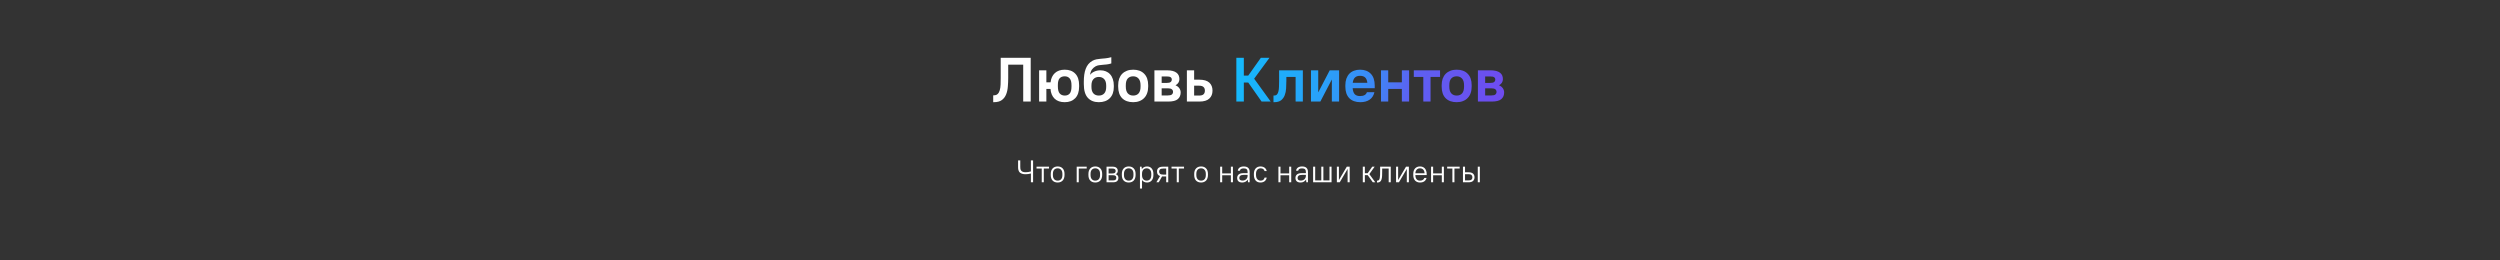 <svg width="1920" height="200" viewBox="0 0 1920 200" fill="none" xmlns="http://www.w3.org/2000/svg">
<rect x="0" y="0" width="1920" height="200" fill="#333333" stroke="none"/>
<path d="M787.649 133.808C786.689 133.808 785.881 133.712 785.225 133.52C784.569 133.328 784.025 133.08 783.593 132.776C783.177 132.472 782.849 132.12 782.609 131.72C782.385 131.32 782.217 130.912 782.105 130.496C781.993 130.064 781.929 129.648 781.913 129.248C781.897 128.832 781.889 128.456 781.889 128.12V123.2H783.569V128C783.569 128.448 783.593 128.92 783.641 129.416C783.689 129.912 783.841 130.376 784.097 130.808C784.353 131.224 784.753 131.576 785.297 131.864C785.857 132.136 786.641 132.272 787.649 132.272C789.073 132.272 790.433 132.064 791.729 131.648V123.2H793.409V140H791.729V133.232C791.041 133.424 790.345 133.568 789.641 133.664C788.953 133.76 788.289 133.808 787.649 133.808ZM800.054 129.44H796.046V128H805.646V129.44H801.638V140H800.054V129.44ZM812.268 140.168C810.652 140.168 809.364 139.672 808.404 138.68C807.46 137.688 806.988 136.264 806.988 134.408V133.592C806.988 132.68 807.108 131.864 807.348 131.144C807.604 130.424 807.964 129.824 808.428 129.344C808.892 128.848 809.444 128.472 810.084 128.216C810.74 127.96 811.468 127.832 812.268 127.832C813.884 127.832 815.164 128.328 816.108 129.32C817.068 130.312 817.548 131.736 817.548 133.592V134.408C817.548 135.32 817.42 136.136 817.164 136.856C816.924 137.576 816.572 138.184 816.108 138.68C815.644 139.16 815.084 139.528 814.428 139.784C813.788 140.04 813.068 140.168 812.268 140.168ZM812.268 138.728C813.372 138.728 814.252 138.368 814.908 137.648C815.58 136.928 815.916 135.848 815.916 134.408V133.592C815.916 132.168 815.58 131.096 814.908 130.376C814.236 129.64 813.356 129.272 812.268 129.272C811.164 129.272 810.276 129.632 809.604 130.352C808.948 131.072 808.62 132.152 808.62 133.592V134.408C808.62 135.832 808.956 136.912 809.628 137.648C810.3 138.368 811.18 138.728 812.268 138.728ZM826.903 128H834.583V129.44H828.487V140H826.903V128ZM841.19 140.168C839.574 140.168 838.286 139.672 837.326 138.68C836.382 137.688 835.91 136.264 835.91 134.408V133.592C835.91 132.68 836.03 131.864 836.27 131.144C836.526 130.424 836.886 129.824 837.35 129.344C837.814 128.848 838.366 128.472 839.006 128.216C839.662 127.96 840.39 127.832 841.19 127.832C842.806 127.832 844.086 128.328 845.03 129.32C845.99 130.312 846.47 131.736 846.47 133.592V134.408C846.47 135.32 846.342 136.136 846.086 136.856C845.846 137.576 845.494 138.184 845.03 138.68C844.566 139.16 844.006 139.528 843.35 139.784C842.71 140.04 841.99 140.168 841.19 140.168ZM841.19 138.728C842.294 138.728 843.174 138.368 843.83 137.648C844.502 136.928 844.838 135.848 844.838 134.408V133.592C844.838 132.168 844.502 131.096 843.83 130.376C843.158 129.64 842.278 129.272 841.19 129.272C840.086 129.272 839.198 129.632 838.526 130.352C837.87 131.072 837.542 132.152 837.542 133.592V134.408C837.542 135.832 837.878 136.912 838.55 137.648C839.222 138.368 840.102 138.728 841.19 138.728ZM849.825 128H854.385C855.793 128 856.825 128.296 857.481 128.888C858.137 129.48 858.465 130.28 858.465 131.288C858.465 131.816 858.329 132.296 858.057 132.728C857.801 133.16 857.433 133.496 856.953 133.736V133.784C857.609 134.04 858.105 134.408 858.441 134.888C858.777 135.368 858.945 135.928 858.945 136.568C858.945 137.64 858.617 138.48 857.961 139.088C857.305 139.696 856.273 140 854.865 140H849.825V128ZM856.833 131.312C856.833 130.72 856.641 130.264 856.257 129.944C855.873 129.608 855.209 129.44 854.265 129.44H851.409V133.208H854.265C855.209 133.208 855.873 133.048 856.257 132.728C856.641 132.392 856.833 131.92 856.833 131.312ZM857.313 136.544C857.313 135.888 857.121 135.392 856.737 135.056C856.353 134.72 855.689 134.552 854.745 134.552H851.409V138.56H854.745C855.689 138.56 856.353 138.392 856.737 138.056C857.121 137.72 857.313 137.216 857.313 136.544ZM866.854 140.168C865.238 140.168 863.95 139.672 862.99 138.68C862.046 137.688 861.574 136.264 861.574 134.408V133.592C861.574 132.68 861.694 131.864 861.934 131.144C862.19 130.424 862.55 129.824 863.014 129.344C863.478 128.848 864.03 128.472 864.67 128.216C865.326 127.96 866.054 127.832 866.854 127.832C868.47 127.832 869.75 128.328 870.694 129.32C871.654 130.312 872.134 131.736 872.134 133.592V134.408C872.134 135.32 872.006 136.136 871.75 136.856C871.51 137.576 871.158 138.184 870.694 138.68C870.23 139.16 869.67 139.528 869.014 139.784C868.374 140.04 867.654 140.168 866.854 140.168ZM866.854 138.728C867.958 138.728 868.838 138.368 869.494 137.648C870.166 136.928 870.502 135.848 870.502 134.408V133.592C870.502 132.168 870.166 131.096 869.494 130.376C868.822 129.64 867.942 129.272 866.854 129.272C865.75 129.272 864.862 129.632 864.19 130.352C863.534 131.072 863.206 132.152 863.206 133.592V134.408C863.206 135.832 863.542 136.912 864.214 137.648C864.886 138.368 865.766 138.728 866.854 138.728ZM875.489 128H876.737L876.929 129.8H876.977C877.505 129.112 878.089 128.616 878.729 128.312C879.369 127.992 880.121 127.832 880.985 127.832C881.689 127.832 882.337 127.96 882.929 128.216C883.521 128.456 884.025 128.824 884.441 129.32C884.873 129.8 885.209 130.4 885.449 131.12C885.689 131.84 885.809 132.664 885.809 133.592V134.408C885.809 135.336 885.689 136.16 885.449 136.88C885.209 137.584 884.873 138.184 884.441 138.68C884.009 139.16 883.497 139.528 882.905 139.784C882.313 140.04 881.673 140.168 880.985 140.168C879.257 140.168 877.969 139.552 877.121 138.32H877.073V144.8H875.489V128ZM880.625 138.728C881.681 138.728 882.537 138.376 883.193 137.672C883.849 136.952 884.177 135.864 884.177 134.408V133.592C884.177 132.168 883.841 131.096 883.169 130.376C882.513 129.64 881.665 129.272 880.625 129.272C879.569 129.272 878.713 129.632 878.057 130.352C877.401 131.056 877.073 132.136 877.073 133.592V134.408C877.073 135.832 877.401 136.912 878.057 137.648C878.729 138.368 879.585 138.728 880.625 138.728ZM890.905 135.2C890.089 134.928 889.497 134.504 889.129 133.928C888.761 133.352 888.577 132.632 888.577 131.768C888.577 130.568 888.945 129.64 889.681 128.984C890.433 128.328 891.665 128 893.377 128H897.217V140H895.633V135.536H893.377C893.217 135.536 893.057 135.536 892.897 135.536C892.753 135.536 892.609 135.528 892.465 135.512L889.921 140H888.097L890.905 135.2ZM890.209 131.768C890.209 132.52 890.449 133.096 890.929 133.496C891.409 133.896 892.265 134.096 893.497 134.096H895.633V129.44H893.497C892.265 129.44 891.409 129.64 890.929 130.04C890.449 130.44 890.209 131.016 890.209 131.768ZM903.742 129.44H899.734V128H909.334V129.44H905.326V140H903.742V129.44ZM922.424 140.168C920.808 140.168 919.52 139.672 918.56 138.68C917.616 137.688 917.144 136.264 917.144 134.408V133.592C917.144 132.68 917.264 131.864 917.504 131.144C917.76 130.424 918.12 129.824 918.584 129.344C919.048 128.848 919.6 128.472 920.24 128.216C920.896 127.96 921.624 127.832 922.424 127.832C924.04 127.832 925.32 128.328 926.264 129.32C927.224 130.312 927.704 131.736 927.704 133.592V134.408C927.704 135.32 927.576 136.136 927.32 136.856C927.08 137.576 926.728 138.184 926.264 138.68C925.8 139.16 925.24 139.528 924.584 139.784C923.944 140.04 923.224 140.168 922.424 140.168ZM922.424 138.728C923.528 138.728 924.408 138.368 925.064 137.648C925.736 136.928 926.072 135.848 926.072 134.408V133.592C926.072 132.168 925.736 131.096 925.064 130.376C924.392 129.64 923.512 129.272 922.424 129.272C921.32 129.272 920.432 129.632 919.76 130.352C919.104 131.072 918.776 132.152 918.776 133.592V134.408C918.776 135.832 919.112 136.912 919.784 137.648C920.456 138.368 921.336 138.728 922.424 138.728ZM937.06 128H938.644V133.16H945.316V128H946.9V140H945.316V134.6H938.644V140H937.06V128ZM954.101 140.168C952.773 140.168 951.781 139.864 951.125 139.256C950.469 138.632 950.141 137.776 950.141 136.688C950.141 135.552 950.533 134.648 951.317 133.976C952.101 133.304 953.349 132.968 955.061 132.968H958.157V132.08C958.157 131.12 957.925 130.424 957.461 129.992C956.997 129.544 956.237 129.32 955.181 129.32C954.205 129.32 953.485 129.488 953.021 129.824C952.573 130.16 952.317 130.592 952.253 131.12H950.621C950.653 130.688 950.773 130.272 950.981 129.872C951.189 129.472 951.477 129.12 951.845 128.816C952.229 128.512 952.701 128.272 953.261 128.096C953.821 127.92 954.461 127.832 955.181 127.832C956.733 127.832 957.877 128.192 958.613 128.912C959.365 129.616 959.741 130.672 959.741 132.08V140H958.493L958.301 137.96H958.253C957.773 138.68 957.173 139.232 956.453 139.616C955.749 139.984 954.965 140.168 954.101 140.168ZM954.221 138.68C954.797 138.68 955.325 138.592 955.805 138.416C956.285 138.224 956.701 137.968 957.053 137.648C957.405 137.312 957.677 136.92 957.869 136.472C958.061 136.008 958.157 135.504 958.157 134.96V134.312H955.181C953.949 134.312 953.069 134.528 952.541 134.96C952.029 135.392 951.773 135.968 951.773 136.688C951.773 137.296 951.965 137.784 952.349 138.152C952.749 138.504 953.373 138.68 954.221 138.68ZM968.028 140.168C967.276 140.168 966.588 140.048 965.964 139.808C965.34 139.552 964.804 139.176 964.356 138.68C963.924 138.184 963.588 137.568 963.348 136.832C963.108 136.096 962.988 135.248 962.988 134.288V133.472C962.988 132.576 963.108 131.784 963.348 131.096C963.604 130.392 963.948 129.8 964.38 129.32C964.828 128.84 965.356 128.472 965.964 128.216C966.588 127.96 967.276 127.832 968.028 127.832C968.732 127.832 969.364 127.928 969.924 128.12C970.484 128.296 970.964 128.552 971.364 128.888C971.764 129.208 972.084 129.584 972.324 130.016C972.564 130.432 972.732 130.88 972.828 131.36H971.196C971.02 130.768 970.692 130.272 970.212 129.872C969.732 129.472 969.044 129.272 968.148 129.272C967.124 129.272 966.276 129.632 965.604 130.352C964.948 131.072 964.62 132.112 964.62 133.472V134.288C964.62 135.76 964.956 136.872 965.628 137.624C966.3 138.36 967.14 138.728 968.148 138.728C969.044 138.728 969.732 138.52 970.212 138.104C970.692 137.688 971.02 137.12 971.196 136.4H972.828C972.732 136.944 972.564 137.448 972.324 137.912C972.084 138.36 971.764 138.752 971.364 139.088C970.964 139.424 970.484 139.688 969.924 139.88C969.364 140.072 968.732 140.168 968.028 140.168ZM981.825 128H983.409V133.16H990.081V128H991.665V140H990.081V134.6H983.409V140H981.825V128ZM998.867 140.168C997.539 140.168 996.547 139.864 995.891 139.256C995.235 138.632 994.907 137.776 994.907 136.688C994.907 135.552 995.299 134.648 996.083 133.976C996.867 133.304 998.115 132.968 999.827 132.968H1002.92V132.08C1002.92 131.12 1002.69 130.424 1002.23 129.992C1001.76 129.544 1001 129.32 999.947 129.32C998.971 129.32 998.251 129.488 997.787 129.824C997.339 130.16 997.083 130.592 997.019 131.12H995.387C995.419 130.688 995.539 130.272 995.747 129.872C995.955 129.472 996.243 129.12 996.611 128.816C996.995 128.512 997.467 128.272 998.027 128.096C998.587 127.92 999.227 127.832 999.947 127.832C1001.5 127.832 1002.64 128.192 1003.38 128.912C1004.13 129.616 1004.51 130.672 1004.51 132.08V140H1003.26L1003.07 137.96H1003.02C1002.54 138.68 1001.94 139.232 1001.22 139.616C1000.52 139.984 999.731 140.168 998.867 140.168ZM998.987 138.68C999.563 138.68 1000.09 138.592 1000.57 138.416C1001.05 138.224 1001.47 137.968 1001.82 137.648C1002.17 137.312 1002.44 136.92 1002.64 136.472C1002.83 136.008 1002.92 135.504 1002.92 134.96V134.312H999.947C998.715 134.312 997.835 134.528 997.307 134.96C996.795 135.392 996.539 135.968 996.539 136.688C996.539 137.296 996.731 137.784 997.115 138.152C997.515 138.504 998.139 138.68 998.987 138.68ZM1008.47 128H1010.06V138.56H1014.76V128H1016.35V138.56H1021.05V128H1022.63V140H1008.47V128ZM1026.71 128H1028.29V138.2H1028.34L1034.34 128H1036.55V140H1034.96V129.8H1034.92L1028.92 140H1026.71V128ZM1046.63 128H1048.21V133.04H1050.37L1053.88 128H1055.75L1051.65 133.712L1056.23 140H1054.31L1050.37 134.48H1048.21V140H1046.63V128ZM1057.54 138.728H1057.9C1058.39 138.728 1058.78 138.56 1059.05 138.224C1059.32 137.888 1059.52 137.4 1059.65 136.76C1059.79 136.12 1059.87 135.344 1059.89 134.432C1059.92 133.52 1059.94 132.496 1059.94 131.36V128H1068.1V140H1066.51V129.44H1061.52V131.36C1061.52 132.656 1061.5 133.84 1061.45 134.912C1061.42 135.984 1061.28 136.912 1061.04 137.696C1060.82 138.48 1060.46 139.088 1059.96 139.52C1059.48 139.952 1058.79 140.168 1057.9 140.168H1057.54V138.728ZM1072.18 128H1073.76V138.2H1073.81L1079.81 128H1082.02V140H1080.43V129.8H1080.38L1074.38 140H1072.18V128ZM1090.54 140.168C1089.77 140.168 1089.07 140.04 1088.43 139.784C1087.79 139.528 1087.24 139.16 1086.79 138.68C1086.35 138.184 1085.99 137.584 1085.74 136.88C1085.5 136.16 1085.38 135.336 1085.38 134.408V133.592C1085.38 132.68 1085.5 131.864 1085.74 131.144C1085.99 130.424 1086.35 129.824 1086.79 129.344C1087.26 128.848 1087.8 128.472 1088.43 128.216C1089.07 127.96 1089.77 127.832 1090.54 127.832C1091.31 127.832 1092.01 127.96 1092.65 128.216C1093.29 128.472 1093.83 128.848 1094.28 129.344C1094.73 129.84 1095.07 130.456 1095.31 131.192C1095.57 131.912 1095.7 132.752 1095.7 133.712V134.432H1087.01C1087.01 135.824 1087.31 136.888 1087.92 137.624C1088.53 138.36 1089.4 138.728 1090.54 138.728C1092.25 138.728 1093.39 138.032 1093.95 136.64H1095.58C1095.29 137.792 1094.71 138.672 1093.85 139.28C1093 139.872 1091.9 140.168 1090.54 140.168ZM1090.54 129.272C1089.51 129.272 1088.69 129.6 1088.07 130.256C1087.44 130.896 1087.09 131.84 1087.01 133.088H1094.07C1093.99 131.792 1093.63 130.832 1092.99 130.208C1092.36 129.584 1091.55 129.272 1090.54 129.272ZM1099.06 128H1100.64V133.16H1107.32V128H1108.9V140H1107.32V134.6H1100.64V140H1099.06V128ZM1115.43 129.44H1111.42V128H1121.02V129.44H1117.01V140H1115.43V129.44ZM1134.93 128H1136.51V140H1134.93V128ZM1123.55 128H1125.14V132.32H1127.87C1129.42 132.32 1130.57 132.664 1131.3 133.352C1132.06 134.04 1132.43 134.976 1132.43 136.16C1132.43 137.328 1132.06 138.264 1131.3 138.968C1130.55 139.656 1129.41 140 1127.87 140H1123.55V128ZM1125.14 133.76V138.56H1127.75C1128.86 138.56 1129.64 138.352 1130.1 137.936C1130.57 137.52 1130.8 136.928 1130.8 136.16C1130.8 135.392 1130.56 134.8 1130.08 134.384C1129.62 133.968 1128.84 133.76 1127.75 133.76H1125.14Z" fill="white"/>
<path d="M949.508 44.4H955.268V58.08H958.628L968.324 44.4H974.948L963.188 60.432L975.908 78H968.9L958.628 63.36H955.268V78H949.508V44.4ZM978.035 73.392H978.515C979.443 73.392 980.163 73.12 980.675 72.576C981.219 72 981.603 71.216 981.827 70.224C982.083 69.2 982.227 68.016 982.259 66.672C982.323 65.296 982.355 63.792 982.355 62.16V54H1000.59V78H995.027V59.088H987.923V62.16C987.923 64.016 987.859 65.92 987.731 67.872C987.635 69.792 987.283 71.536 986.675 73.104C986.099 74.672 985.171 75.968 983.891 76.992C982.643 77.984 980.851 78.48 978.515 78.48H978.035V73.392ZM1006.83 54H1012.4V70.8H1012.49L1021.23 54H1028.43V78H1022.86V61.2H1022.77L1014.03 78H1006.83V54ZM1044.75 78.48C1041.14 78.48 1038.31 77.456 1036.26 75.408C1034.24 73.328 1033.23 70.368 1033.23 66.528V65.472C1033.23 63.584 1033.49 61.904 1034 60.432C1034.55 58.928 1035.3 57.664 1036.26 56.64C1037.25 55.616 1038.43 54.848 1039.81 54.336C1041.22 53.792 1042.79 53.52 1044.51 53.52C1048 53.52 1050.75 54.56 1052.77 56.64C1054.79 58.72 1055.79 61.744 1055.79 65.712V67.728H1038.85C1039.01 69.84 1039.54 71.376 1040.43 72.336C1041.33 73.296 1042.69 73.776 1044.51 73.776C1047.39 73.776 1049.15 72.784 1049.79 70.8H1055.55C1055.01 73.296 1053.79 75.2 1051.91 76.512C1050.05 77.824 1047.67 78.48 1044.75 78.48ZM1044.51 58.224C1042.82 58.224 1041.52 58.656 1040.63 59.52C1039.73 60.352 1039.15 61.712 1038.9 63.6H1050.13C1049.91 61.712 1049.35 60.352 1048.45 59.52C1047.55 58.656 1046.24 58.224 1044.51 58.224ZM1060.6 54H1066.16V63.216H1076.63V54H1082.2V78H1076.63V68.304H1066.16V78H1060.6V54ZM1093.1 59.088H1085.8V54H1105.96V59.088H1098.66V78H1093.1V59.088ZM1118.72 78.48C1115.11 78.48 1112.28 77.456 1110.23 75.408C1108.21 73.328 1107.2 70.368 1107.2 66.528V65.472C1107.2 63.584 1107.46 61.904 1107.97 60.432C1108.52 58.96 1109.28 57.712 1110.28 56.688C1111.3 55.664 1112.52 54.88 1113.92 54.336C1115.33 53.792 1116.93 53.52 1118.72 53.52C1122.34 53.52 1125.16 54.56 1127.17 56.64C1129.22 58.688 1130.24 61.632 1130.24 65.472V66.528C1130.24 68.416 1129.97 70.096 1129.43 71.568C1128.92 73.04 1128.15 74.288 1127.12 75.312C1126.13 76.336 1124.92 77.12 1123.48 77.664C1122.07 78.208 1120.48 78.48 1118.72 78.48ZM1118.72 73.392C1120.48 73.392 1121.86 72.848 1122.85 71.76C1123.88 70.64 1124.39 68.896 1124.39 66.528V65.472C1124.39 63.168 1123.88 61.456 1122.85 60.336C1121.83 59.184 1120.45 58.608 1118.72 58.608C1116.96 58.608 1115.57 59.168 1114.55 60.288C1113.56 61.376 1113.06 63.104 1113.06 65.472V66.528C1113.06 68.832 1113.57 70.56 1114.6 71.712C1115.62 72.832 1117 73.392 1118.72 73.392ZM1135.03 54H1144.63C1146.36 54 1147.83 54.16 1149.05 54.48C1150.27 54.8 1151.26 55.264 1152.03 55.872C1152.79 56.448 1153.35 57.152 1153.71 57.984C1154.06 58.816 1154.23 59.744 1154.23 60.768C1154.23 61.76 1153.98 62.672 1153.47 63.504C1152.95 64.304 1152.23 64.96 1151.31 65.472V65.568C1152.52 66.048 1153.47 66.768 1154.14 67.728C1154.84 68.688 1155.19 69.776 1155.19 70.992C1155.19 73.168 1154.46 74.88 1152.99 76.128C1151.55 77.376 1149.08 78 1145.59 78H1135.03V54ZM1148.38 61.104C1148.38 60.336 1148.09 59.744 1147.51 59.328C1146.97 58.912 1145.93 58.704 1144.39 58.704H1140.6V63.696H1144.39C1145.93 63.696 1146.97 63.456 1147.51 62.976C1148.09 62.496 1148.38 61.872 1148.38 61.104ZM1149.34 70.56C1149.34 69.728 1149.03 69.072 1148.43 68.592C1147.85 68.08 1146.83 67.824 1145.35 67.824H1140.6V73.296H1145.35C1146.83 73.296 1147.85 73.056 1148.43 72.576C1149.03 72.064 1149.34 71.392 1149.34 70.56Z" fill="url(#paint0_linear_2567_18662)"/>
<path d="M762.783 73.2H763.263C764.543 73.2 765.535 72.848 766.239 72.144C766.975 71.44 767.503 70.48 767.823 69.264C768.175 68.048 768.383 66.624 768.447 64.992C768.511 63.36 768.543 61.616 768.543 59.76V44.4H791.583V78H785.823V49.68H774.303V59.76C774.303 62.032 774.207 64.288 774.015 66.528C773.855 68.768 773.407 70.784 772.671 72.576C771.967 74.336 770.879 75.76 769.407 76.848C767.935 77.936 765.887 78.48 763.263 78.48H762.783V73.2ZM798.042 54H803.61V63.216H806.826C807.178 60.208 808.282 57.84 810.138 56.112C812.026 54.384 814.554 53.52 817.722 53.52C821.178 53.52 823.882 54.544 825.834 56.592C827.786 58.608 828.762 61.568 828.762 65.472V66.528C828.762 70.4 827.77 73.36 825.786 75.408C823.802 77.456 821.114 78.48 817.722 78.48C814.394 78.48 811.802 77.584 809.946 75.792C808.09 74 807.034 71.504 806.778 68.304H803.61V78H798.042V54ZM817.722 73.392C819.354 73.392 820.618 72.88 821.514 71.856C822.442 70.8 822.906 69.024 822.906 66.528V65.472C822.906 63.04 822.442 61.296 821.514 60.24C820.586 59.152 819.322 58.608 817.722 58.608C816.026 58.608 814.714 59.12 813.786 60.144C812.89 61.168 812.442 62.864 812.442 65.232V66.288C812.442 68.848 812.906 70.672 813.834 71.76C814.794 72.848 816.09 73.392 817.722 73.392ZM843.893 78.48C840.309 78.48 837.493 77.36 835.445 75.12C833.397 72.88 832.373 69.376 832.373 64.608V62.592C832.373 60.768 832.485 59.04 832.709 57.408C832.933 55.744 833.301 54.24 833.813 52.896C834.325 51.52 834.997 50.32 835.829 49.296C836.693 48.24 837.733 47.376 838.949 46.704C840.037 46.128 841.093 45.744 842.117 45.552C843.173 45.36 844.261 45.216 845.381 45.12C846.533 45.024 847.765 44.912 849.077 44.784C850.389 44.656 851.861 44.368 853.493 43.92V48.72C852.277 49.104 851.109 49.36 849.989 49.488C848.901 49.616 847.845 49.712 846.821 49.776C845.797 49.84 844.821 49.952 843.893 50.112C842.997 50.24 842.149 50.528 841.349 50.976C840.325 51.552 839.429 52.336 838.661 53.328C837.925 54.288 837.429 55.632 837.173 57.36H837.269C838.101 56.304 839.205 55.488 840.581 54.912C841.957 54.304 843.461 54 845.093 54C846.629 54 848.021 54.256 849.269 54.768C850.549 55.28 851.637 56.032 852.533 57.024C853.461 58.016 854.165 59.248 854.645 60.72C855.157 62.16 855.413 63.824 855.413 65.712V66.768C855.413 70.448 854.389 73.328 852.341 75.408C850.293 77.456 847.477 78.48 843.893 78.48ZM843.893 73.392C845.653 73.392 847.029 72.848 848.021 71.76C849.045 70.672 849.557 69.008 849.557 66.768V65.712C849.557 63.504 849.045 61.856 848.021 60.768C846.997 59.648 845.621 59.088 843.893 59.088C842.165 59.088 840.789 59.648 839.765 60.768C838.741 61.856 838.229 63.504 838.229 65.712V66.768C838.229 68.976 838.741 70.64 839.765 71.76C840.789 72.848 842.165 73.392 843.893 73.392ZM870.278 78.48C866.662 78.48 863.83 77.456 861.782 75.408C859.766 73.328 858.758 70.368 858.758 66.528V65.472C858.758 63.584 859.014 61.904 859.526 60.432C860.07 58.96 860.838 57.712 861.83 56.688C862.854 55.664 864.07 54.88 865.478 54.336C866.886 53.792 868.486 53.52 870.278 53.52C873.894 53.52 876.71 54.56 878.726 56.64C880.774 58.688 881.798 61.632 881.798 65.472V66.528C881.798 68.416 881.526 70.096 880.982 71.568C880.47 73.04 879.702 74.288 878.678 75.312C877.686 76.336 876.47 77.12 875.03 77.664C873.622 78.208 872.038 78.48 870.278 78.48ZM870.278 73.392C872.038 73.392 873.414 72.848 874.406 71.76C875.43 70.64 875.942 68.896 875.942 66.528V65.472C875.942 63.168 875.43 61.456 874.406 60.336C873.382 59.184 872.006 58.608 870.278 58.608C868.518 58.608 867.126 59.168 866.102 60.288C865.11 61.376 864.614 63.104 864.614 65.472V66.528C864.614 68.832 865.126 70.56 866.15 71.712C867.174 72.832 868.55 73.392 870.278 73.392ZM886.589 54H896.189C897.917 54 899.389 54.16 900.605 54.48C901.821 54.8 902.813 55.264 903.581 55.872C904.349 56.448 904.909 57.152 905.261 57.984C905.613 58.816 905.789 59.744 905.789 60.768C905.789 61.76 905.533 62.672 905.021 63.504C904.509 64.304 903.789 64.96 902.861 65.472V65.568C904.077 66.048 905.021 66.768 905.693 67.728C906.397 68.688 906.749 69.776 906.749 70.992C906.749 73.168 906.013 74.88 904.541 76.128C903.101 77.376 900.637 78 897.149 78H886.589V54ZM899.933 61.104C899.933 60.336 899.645 59.744 899.069 59.328C898.525 58.912 897.485 58.704 895.949 58.704H892.157V63.696H895.949C897.485 63.696 898.525 63.456 899.069 62.976C899.645 62.496 899.933 61.872 899.933 61.104ZM900.893 70.56C900.893 69.728 900.589 69.072 899.981 68.592C899.405 68.08 898.381 67.824 896.909 67.824H892.157V73.296H896.909C898.381 73.296 899.405 73.056 899.981 72.576C900.589 72.064 900.893 71.392 900.893 70.56ZM911.526 54H917.094V61.2H921.126C924.582 61.2 927.126 61.952 928.758 63.456C930.39 64.96 931.206 67.008 931.206 69.6C931.206 72.192 930.374 74.24 928.71 75.744C927.078 77.248 924.55 78 921.126 78H911.526V54ZM917.094 65.808V73.392H920.886C922.486 73.392 923.622 73.072 924.294 72.432C924.998 71.792 925.35 70.848 925.35 69.6C925.35 68.384 924.998 67.456 924.294 66.816C923.59 66.144 922.454 65.808 920.886 65.808H917.094Z" fill="white"/>
<defs>
<linearGradient id="paint0_linear_2567_18662" x1="952.531" y1="45" x2="1168.47" y2="89.907" gradientUnits="userSpaceOnUse">
<stop stop-color="#15B9FC"/>
<stop offset="0.278" stop-color="#27A3F9"/>
<stop offset="0.476" stop-color="#3D88F6"/>
<stop offset="0.606" stop-color="#5D60F1"/>
<stop offset="1" stop-color="#7346EF"/>
</linearGradient>
</defs>
</svg>
